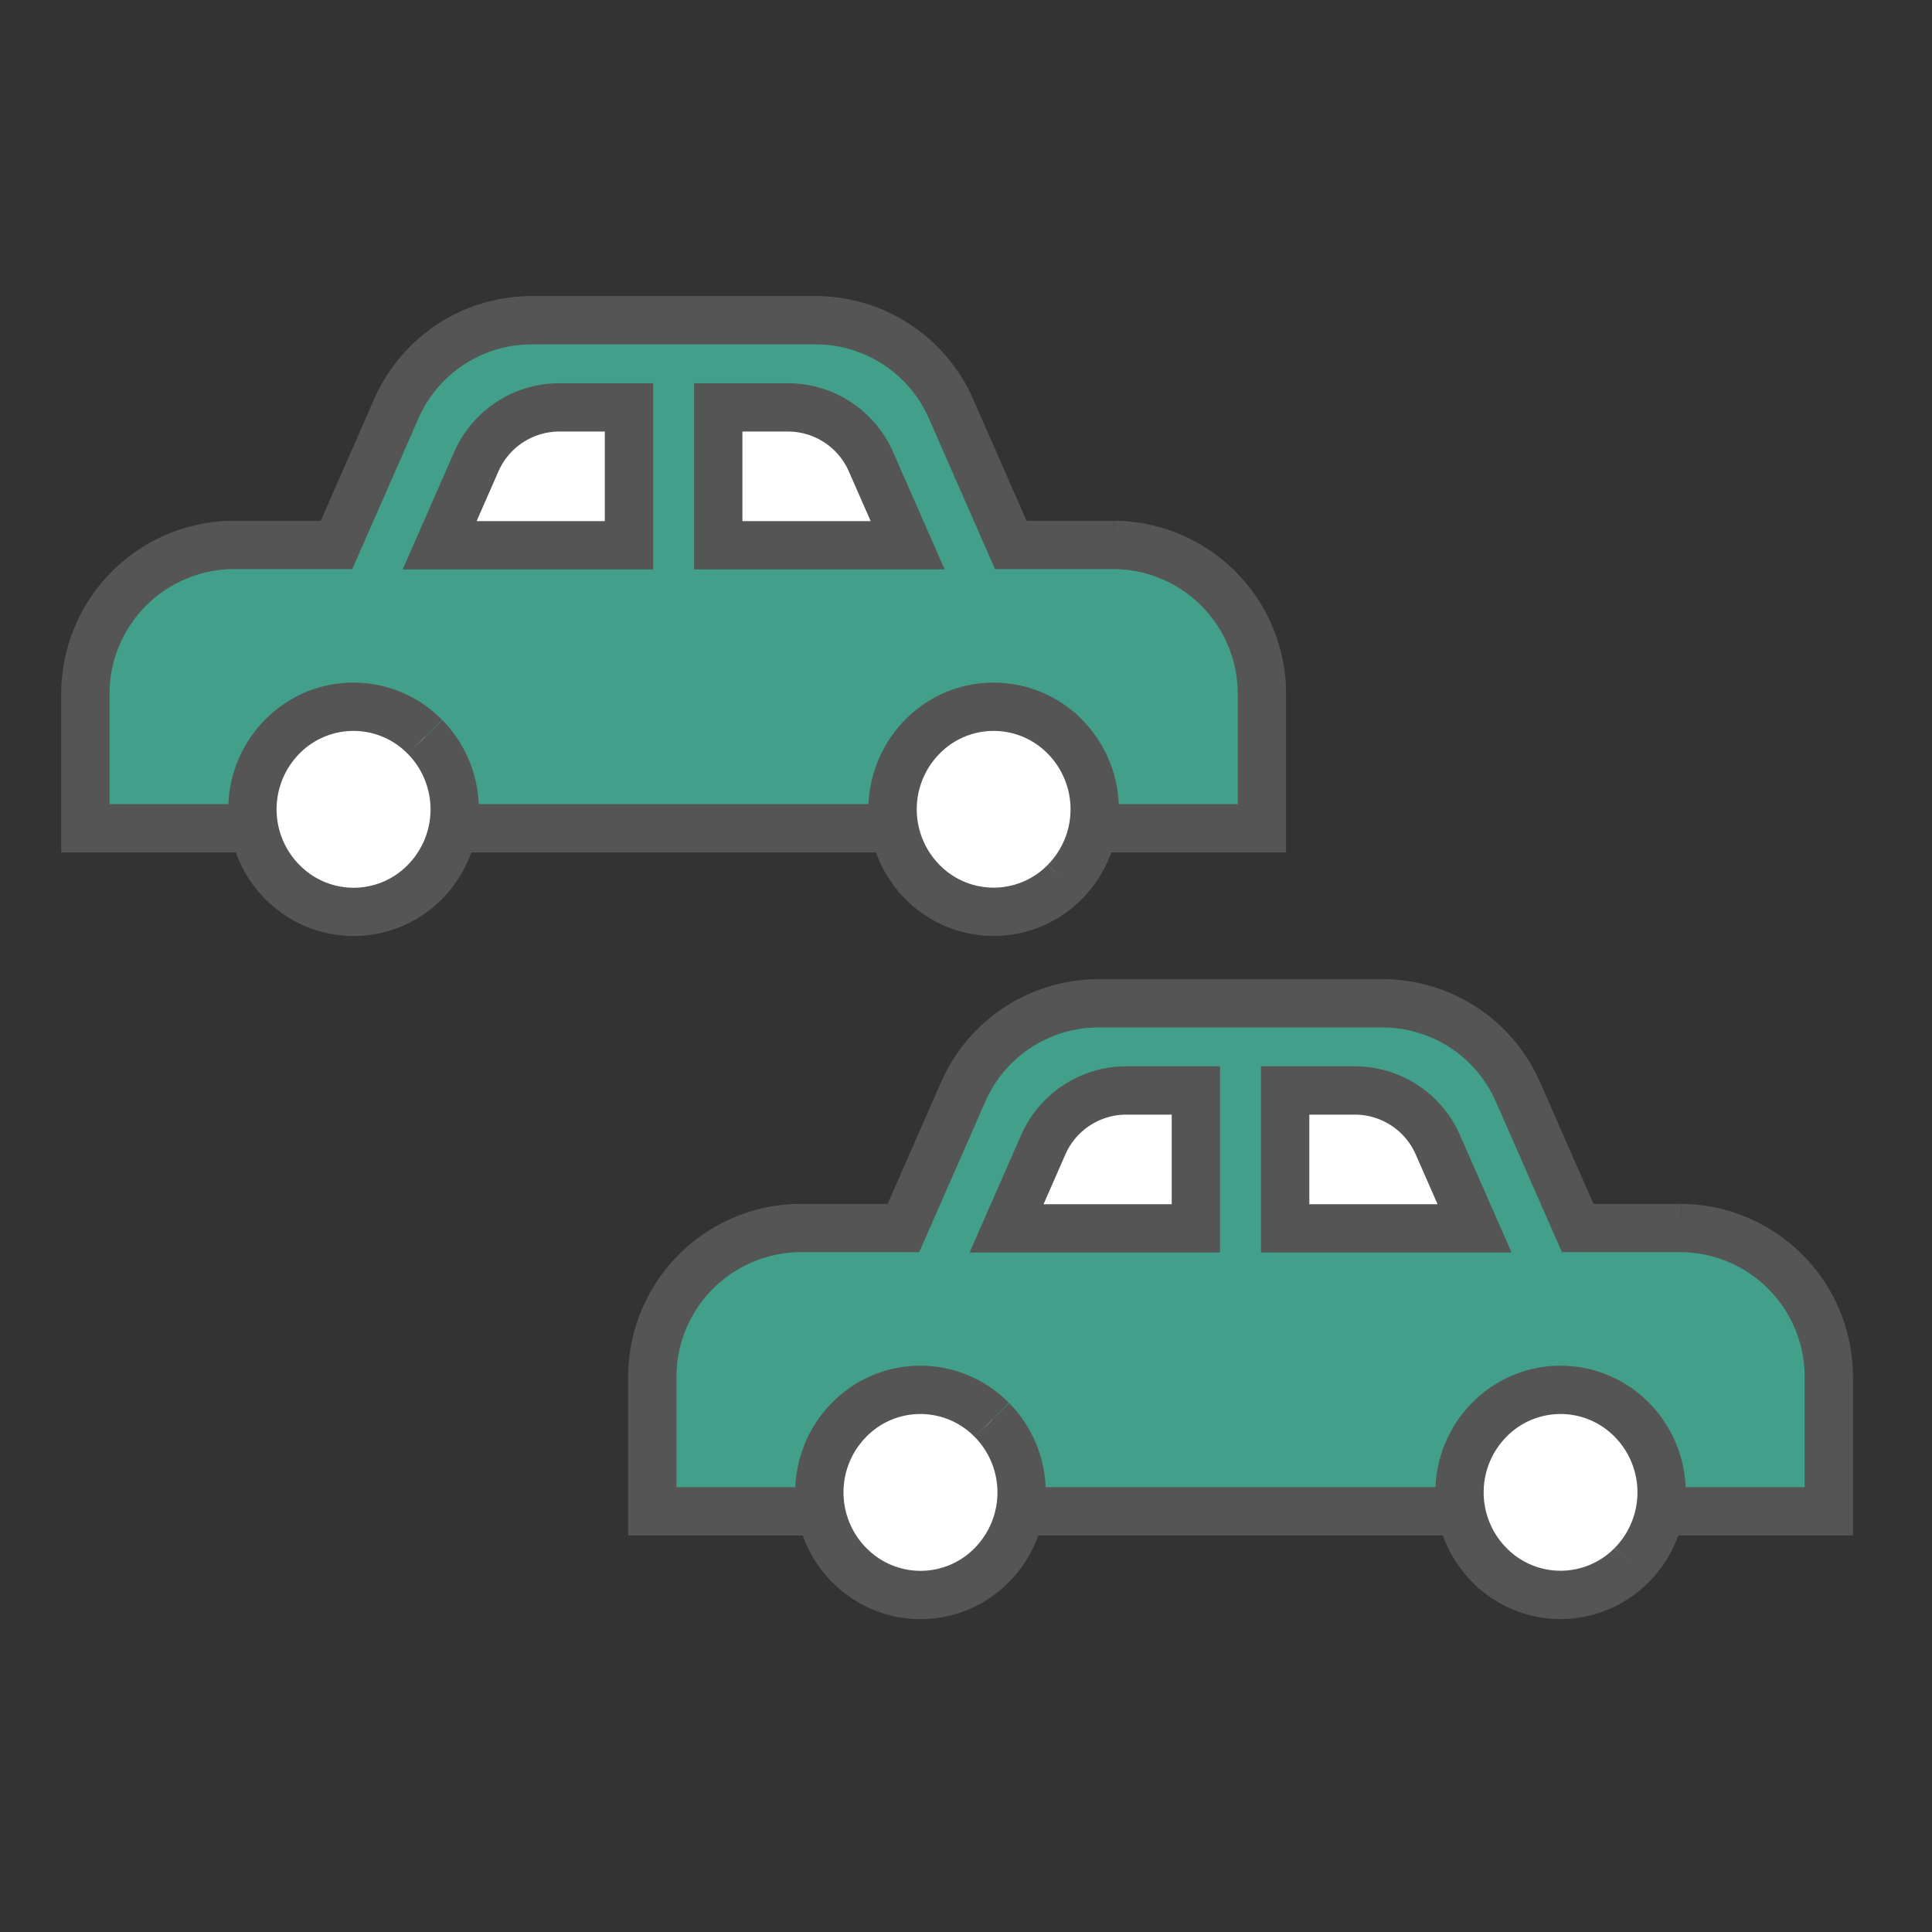 <svg xmlns="http://www.w3.org/2000/svg" xmlns:xlink="http://www.w3.org/1999/xlink" width="60" height="60" viewBox="0 0 60 60"><rect x="0" y="0" width="60" height="60" fill="#333333" stroke="none"/><defs><clipPath id="a"><rect width="60" height="60" transform="translate(30 53)" fill="#d1d1d1"/></clipPath></defs><g transform="translate(-30 -53)" clip-path="url(#a)"><g transform="translate(32.652 62.944)"><g transform="translate(0)"><path d="M32.7,13.093H29.49l-1.85-4.214a4.592,4.592,0,0,0-4.2-2.764H14.6a4.592,4.592,0,0,0-4.2,2.764L8.55,13.093H5.344A4.626,4.626,0,0,0,.751,17.75v4.143H37.289V17.75A4.626,4.626,0,0,0,32.7,13.093" transform="translate(-0.751 -6.114)" fill="#429f89"/><path d="M32.7,13.093H29.49l-1.85-4.214a4.592,4.592,0,0,0-4.2-2.764H14.6a4.592,4.592,0,0,0-4.2,2.764L8.55,13.093H5.344A4.626,4.626,0,0,0,.751,17.75v4.143H37.289V17.75A4.626,4.626,0,0,0,32.7,13.093" transform="translate(-0.751 -6.114)" fill="none" stroke="#555" stroke-miterlimit="10" stroke-width="1.5"/><path d="M36.282,14.482H30.4V10.2h2.172A2.815,2.815,0,0,1,35.148,11.9Z" transform="translate(-10.746 -7.492)" fill="#fff"/><path d="M36.282,14.482H30.4V10.2h2.172A2.815,2.815,0,0,1,35.148,11.9Z" transform="translate(-10.746 -7.492)" fill="none" stroke="#555" stroke-miterlimit="10" stroke-width="1.5"/><path d="M17.347,14.482h5.879V10.2H21.053A2.815,2.815,0,0,0,18.48,11.9Z" transform="translate(-6.345 -7.492)" fill="#fff"/><path d="M17.347,14.482h5.879V10.2H21.053A2.815,2.815,0,0,0,18.48,11.9Z" transform="translate(-6.345 -7.492)" fill="none" stroke="#555" stroke-miterlimit="10" stroke-width="1.5"/><path d="M13.94,25.162a3.21,3.21,0,0,1,0,4.5,3.1,3.1,0,0,1-4.391.044L9.5,29.659a3.21,3.21,0,0,1,0-4.5,3.1,3.1,0,0,1,4.391-.044l.044.044" transform="translate(-3.392 -12.22)" fill="#fff"/><path d="M13.94,25.162a3.21,3.21,0,0,1,0,4.5,3.1,3.1,0,0,1-4.391.044L9.5,29.659a3.21,3.21,0,0,1,0-4.5,3.1,3.1,0,0,1,4.391-.044l.044.044" transform="translate(-3.392 -12.22)" fill="none" stroke="#555" stroke-miterlimit="10" stroke-width="1.5"/><path d="M43.921,29.659a3.1,3.1,0,0,1-4.391.044l-.044-.044a3.21,3.21,0,0,1,0-4.5,3.1,3.1,0,0,1,4.391-.044l.044.044a3.21,3.21,0,0,1,0,4.5" transform="translate(-13.497 -12.22)" fill="#fff"/><path d="M43.921,29.659a3.1,3.1,0,0,1-4.391.044l-.044-.044a3.21,3.21,0,0,1,0-4.5,3.1,3.1,0,0,1,4.391-.044l.044.044a3.21,3.21,0,0,1,0,4.5" transform="translate(-13.497 -12.22)" fill="none" stroke="#555" stroke-miterlimit="10" stroke-width="1.5"/></g><g transform="translate(17.606 21.214)"><path d="M32.7,13.093H29.49l-1.85-4.214a4.592,4.592,0,0,0-4.2-2.764H14.6a4.592,4.592,0,0,0-4.2,2.764L8.55,13.093H5.344A4.626,4.626,0,0,0,.751,17.75v4.143H37.289V17.75A4.626,4.626,0,0,0,32.7,13.093" transform="translate(-0.751 -6.114)" fill="#429f89"/><path d="M32.7,13.093H29.49l-1.85-4.214a4.592,4.592,0,0,0-4.2-2.764H14.6a4.592,4.592,0,0,0-4.2,2.764L8.55,13.093H5.344A4.626,4.626,0,0,0,.751,17.75v4.143H37.289V17.75A4.626,4.626,0,0,0,32.7,13.093" transform="translate(-0.751 -6.114)" fill="none" stroke="#555" stroke-miterlimit="10" stroke-width="1.5"/><path d="M36.282,14.482H30.4V10.2h2.172A2.815,2.815,0,0,1,35.148,11.9Z" transform="translate(-10.746 -7.492)" fill="#fff"/><path d="M36.282,14.482H30.4V10.2h2.172A2.815,2.815,0,0,1,35.148,11.9Z" transform="translate(-10.746 -7.492)" fill="none" stroke="#555" stroke-miterlimit="10" stroke-width="1.5"/><path d="M17.347,14.482h5.879V10.2H21.053A2.815,2.815,0,0,0,18.48,11.9Z" transform="translate(-6.345 -7.492)" fill="#fff"/><path d="M17.347,14.482h5.879V10.2H21.053A2.815,2.815,0,0,0,18.48,11.9Z" transform="translate(-6.345 -7.492)" fill="none" stroke="#555" stroke-miterlimit="10" stroke-width="1.5"/><path d="M13.94,25.162a3.21,3.21,0,0,1,0,4.5,3.1,3.1,0,0,1-4.391.044L9.5,29.659a3.21,3.21,0,0,1,0-4.5,3.1,3.1,0,0,1,4.391-.044l.044.044" transform="translate(-3.392 -12.22)" fill="#fff"/><path d="M13.94,25.162a3.21,3.21,0,0,1,0,4.5,3.1,3.1,0,0,1-4.391.044L9.5,29.659a3.21,3.21,0,0,1,0-4.5,3.1,3.1,0,0,1,4.391-.044l.044.044" transform="translate(-3.392 -12.22)" fill="none" stroke="#555" stroke-miterlimit="10" stroke-width="1.5"/><path d="M43.921,29.659a3.1,3.1,0,0,1-4.391.044l-.044-.044a3.21,3.21,0,0,1,0-4.5,3.1,3.1,0,0,1,4.391-.044l.044.044a3.21,3.21,0,0,1,0,4.5" transform="translate(-13.497 -12.22)" fill="#fff"/><path d="M43.921,29.659a3.1,3.1,0,0,1-4.391.044l-.044-.044a3.21,3.21,0,0,1,0-4.5,3.1,3.1,0,0,1,4.391-.044l.044.044a3.21,3.21,0,0,1,0,4.5" transform="translate(-13.497 -12.22)" fill="none" stroke="#555" stroke-miterlimit="10" stroke-width="1.5"/></g></g></g></svg>